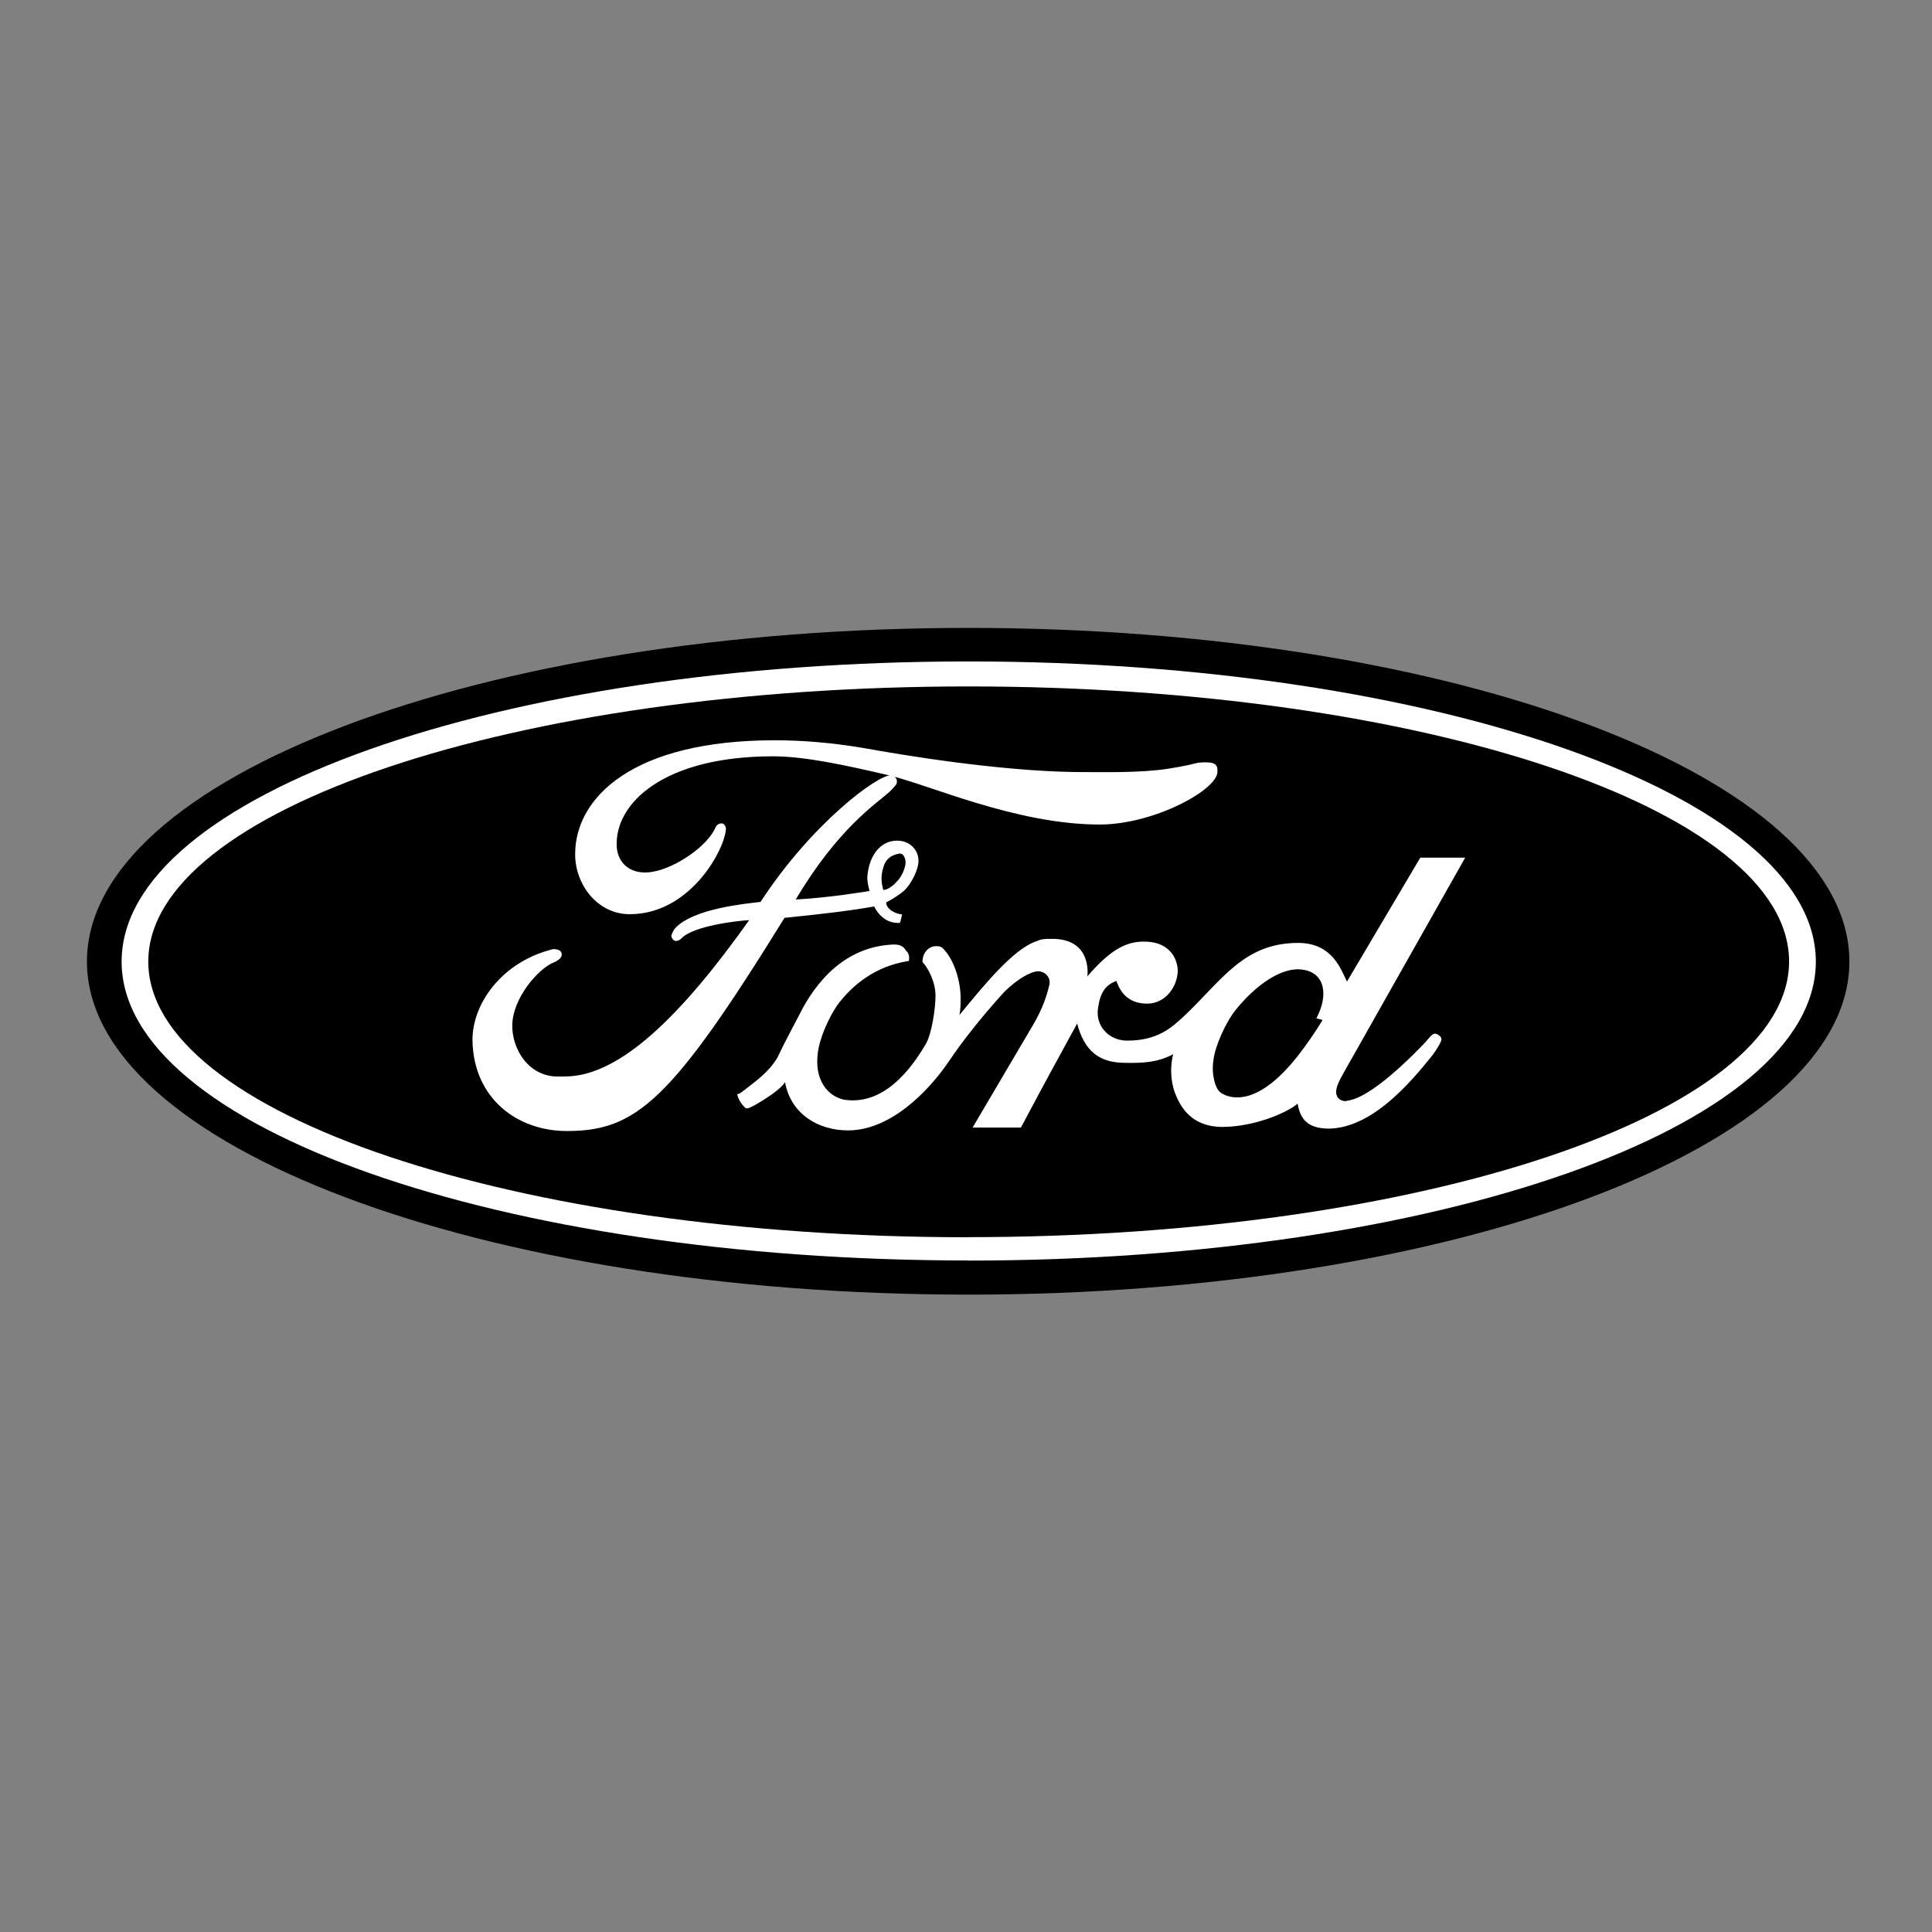<svg width="200" height="200" viewBox="0 0 200 200" fill="none" xmlns="http://www.w3.org/2000/svg">
<rect x="0" y="0" width="200" height="200" fill="#808080" stroke="none"/>
<g clip-path="url(#clip0_281_2626)">
<path fill-rule="evenodd" clip-rule="evenodd" d="M100.25 134.02C150.609 134.02 191.447 118.603 191.447 99.542C191.447 80.481 150.619 65 100.25 65C49.882 65 9 80.471 9 99.542C9 118.614 49.828 134.02 100.25 134.02Z" fill="black"/>
<path fill-rule="evenodd" clip-rule="evenodd" d="M100.25 130.484C51.887 130.484 12.59 116.717 12.59 99.543C12.59 82.368 51.887 68.472 100.25 68.472C148.614 68.472 187.975 82.412 187.975 99.543C187.975 116.674 148.732 130.495 100.25 130.495V130.484Z" fill="white"/>
<path fill-rule="evenodd" clip-rule="evenodd" d="M100.251 128.069C147.137 128.069 185.205 115.304 185.205 99.532C185.205 83.759 147.148 71.059 100.251 71.059C53.353 71.059 15.35 83.824 15.35 99.543C15.35 115.261 53.299 128.08 100.251 128.08V128.069Z" fill="black"/>
<path fill-rule="evenodd" clip-rule="evenodd" d="M126.028 79.889C126.028 81.775 119.441 85.355 113.845 85.355C105.134 85.355 96.078 81.182 91.906 80.234C87.378 79.177 83.26 78.293 80.025 78.293C68.673 78.293 63.606 83.177 63.843 87.651C63.962 89.473 65.428 90.648 67.606 90.238C69.956 89.829 73.255 87.586 74.074 85.646C74.247 85.236 74.721 85.171 74.894 85.29C75.249 85.581 75.131 85.991 75.131 85.991C74.84 88.287 71.303 94.637 65.191 94.637C61.773 94.637 59.488 91.457 59.541 88.341C59.595 82.519 65.546 76.633 80.198 76.633C82.969 76.633 86.084 76.87 89.491 77.452C93.437 78.164 103.258 79.802 111.258 79.921C114.201 79.921 117.964 80.04 121.026 79.565C124.26 79.037 123.559 78.918 124.853 78.918C126.028 78.918 126.028 79.393 126.028 79.856V79.889Z" fill="white"/>
<path fill-rule="evenodd" clip-rule="evenodd" d="M148.495 107.013C148.258 107.013 147.848 107.542 147.611 107.833C146.49 109.008 141.843 113.838 139.321 113.956C139.849 113.956 138.437 114.247 138.318 113.137C138.264 112.436 138.846 111.552 139.083 111.078L151.676 88.783H147.029L139.439 101.612C138.846 100.437 137.973 97.666 134.501 97.612C128.734 97.558 126.502 101.494 122.502 105.256C121.327 106.313 119.915 107.725 116.68 107.725C114.794 107.725 113.328 106.194 113.683 104.253C113.921 102.723 114.449 101.957 115.57 101.547C116.098 103.078 117.101 103.898 118.804 103.898C120.745 103.844 121.866 102.076 121.92 100.545C121.92 99.251 121.101 97.602 118.74 97.483C116.562 97.364 114.912 98.367 112.562 101.073C112.562 101.073 113.155 97.073 108.735 97.192C108.261 97.192 107.797 97.192 107.323 97.429C104.908 98.195 101.792 102.076 99.323 105.073C99.442 104.48 99.442 103.898 99.442 103.305C99.442 101.601 98.795 99.359 97.62 98.184C97.382 97.947 97.145 97.947 96.908 97.947C96.143 97.947 95.496 98.593 95.496 99.596C96.078 100.189 96.843 101.655 96.843 103.068C96.843 104.48 96.434 107.067 95.841 108.07C93.609 111.897 90.784 114.366 87.367 113.838C85.545 113.428 84.305 111.66 84.661 109.008C84.833 107.477 85.782 105.364 86.666 104.07C88.143 102.065 90.547 100.006 94.084 99.478C94.084 99.478 94.256 98.777 93.792 98.421C93.62 98.13 93.383 97.774 92.553 97.774C87.55 97.947 84.488 101.537 82.731 105.073C82.084 106.313 81.146 108.07 80.618 109.191C80.618 109.191 80.144 110.485 77.966 112.134C76.845 113.018 76.5 113.31 76.316 113.256C76.37 113.665 76.672 114.258 77.2 114.722C77.373 114.84 77.966 114.485 78.203 114.366C80.963 112.781 81.265 112.016 81.265 112.016C81.858 115.315 84.683 117.018 87.798 117.018C92.089 117.018 96.035 113.137 98.331 109.719C100.746 106.129 104.034 102.604 104.034 102.604C105.328 101.364 106.687 100.545 107.506 100.545C108.271 100.599 108.8 101.246 108.627 101.957C108.336 103.197 107.916 104.372 107.096 105.838L100.681 116.727H105.684C108.562 111.315 108.681 111.143 111.506 105.957C112.271 108.835 113.802 109.957 116.271 110.021C118.384 110.075 119.861 109.967 121.446 109.137C121.036 110.787 121.273 112.436 121.801 113.547C122.394 114.905 123.57 116.608 126.448 116.662C129.92 116.662 133.337 115.131 134.329 114.247C134.62 115.951 135.45 116.835 137.628 116.835C142.037 116.716 145.929 112.188 148.28 109.245C148.689 108.717 149.218 107.833 149.218 107.596C149.218 107.24 148.743 107.003 148.517 107.003L148.495 107.013ZM136.906 105.601C136.906 105.601 134.911 108.954 132.852 111.013C129.208 114.722 126.847 113.482 126.319 113.072C125.79 112.663 125.381 111.186 125.618 109.719C125.79 108.253 126.912 105.774 127.968 104.48C130.081 101.892 132.68 100.124 134.739 100.362C137.272 100.653 137.499 103.132 136.27 105.418L136.916 105.59L136.906 105.601Z" fill="white"/>
<path fill-rule="evenodd" clip-rule="evenodd" d="M95.076 89.063C95.076 88.126 94.375 87.241 93.308 87.058C91.421 86.767 89.955 88.298 89.782 90.821C89.782 91.468 90.019 92.233 90.019 92.233C90.019 92.233 85.901 92.934 82.376 93.117C86.731 85.764 90.731 83.177 91.906 82.121C92.143 81.948 92.725 81.29 92.79 81.183C93.027 80.59 92.499 80.245 92.262 80.245C90.85 80.191 84.025 85.247 78.732 93.365C77.373 93.537 71.735 94.012 69.848 96.136C69.676 96.373 69.492 96.783 69.492 96.901C69.611 97.376 69.967 97.613 70.495 97.192C71.67 95.834 76.435 95.306 77.556 95.252C70.614 105.019 64.199 111.434 58.496 111.434C57.903 111.434 57.321 111.488 56.674 111.315C54.377 110.787 53.03 108.372 53.03 106.194C53.03 103.316 55.79 100.189 57.385 99.607C57.913 99.37 58.151 99.079 58.151 98.842C58.151 98.486 57.913 98.249 57.267 98.249C51.79 99.607 48.858 104.071 48.911 107.725C49.03 113.73 53.558 117.083 58.679 117.083C65.859 117.083 69.503 113.968 81.211 95.014C85.858 94.54 88.154 94.249 90.504 93.839C90.504 93.839 91.205 95.543 92.973 95.543C93.264 95.597 93.21 95.306 93.383 94.659C92.618 94.605 91.734 94.066 91.734 93.419C92.445 93.063 93.027 92.653 93.555 92.244C94.321 91.532 95.086 90.066 95.086 89.063H95.076ZM91.432 92.125C91.259 91.414 91.141 90.767 91.432 89.829C91.669 88.945 92.197 88.535 93.081 88.363C93.491 88.309 93.663 88.718 93.728 89.074C93.847 89.775 93.254 90.842 92.909 91.187C92.025 92.19 91.442 92.125 91.442 92.125H91.432Z" fill="white"/>
</g>
<defs>
<clipPath id="clip0_281_2626">
<rect width="182.447" height="69.02" fill="white" transform="translate(9 65)"/>
</clipPath>
</defs>
</svg>
